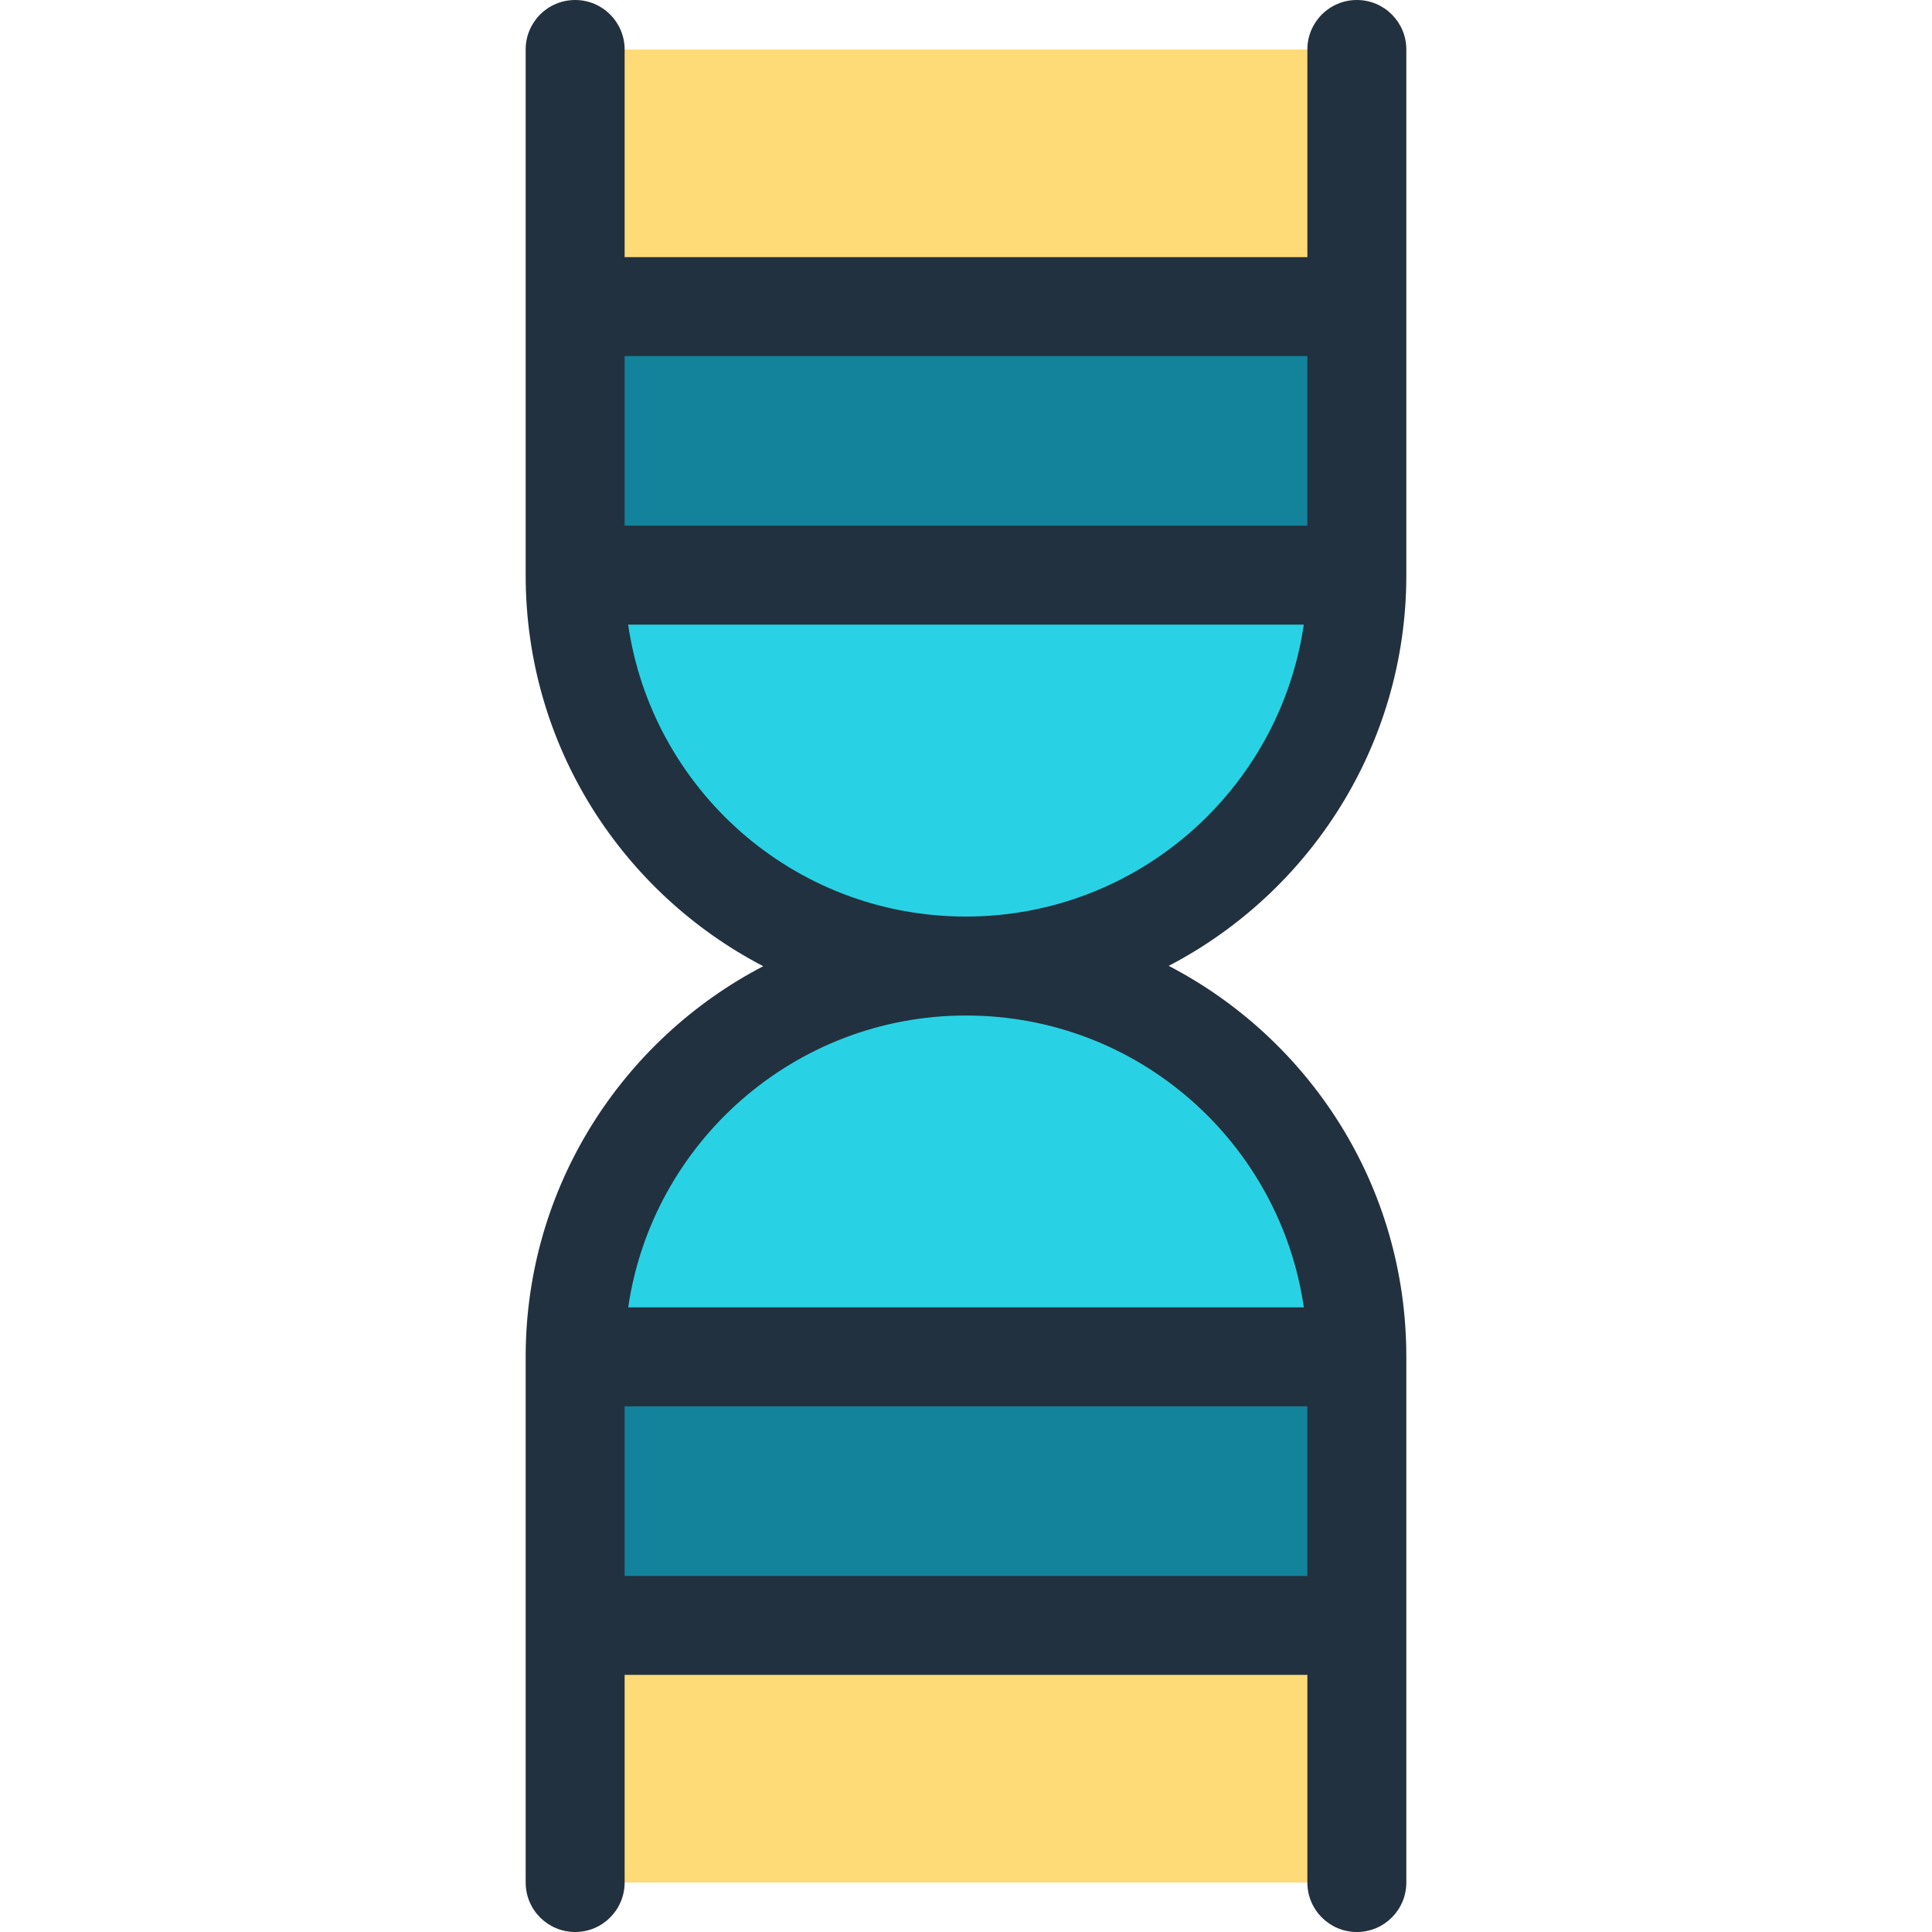 <?xml version="1.0" encoding="iso-8859-1"?>
<!-- Uploaded to: SVG Repo, www.svgrepo.com, Generator: SVG Repo Mixer Tools -->
<svg version="1.1" id="Layer_1" xmlns="http://www.w3.org/2000/svg" xmlns:xlink="http://www.w3.org/1999/xlink" 
	 viewBox="0 0 292.852 292.852" xml:space="preserve">
<g>
	<path style="fill:#28D2E4;" d="M205.671,87.181c0,32.717-26.524,59.249-59.25,59.249c-32.788,0-59.24-26.596-59.24-59.249
		C87.181,87.181,205.671,87.181,205.671,87.181z"/>
	<rect x="87.181" y="7.5" style="fill:#FFDB77;" width="118.49" height="38.973"/>
	<rect x="87.181" y="46.473" style="fill:#13829B;" width="118.49" height="40.707"/>
	<path style="fill:#28D2E4;" d="M205.671,205.671H87.181c0-32.717,26.524-59.241,59.24-59.241
		C179.136,146.43,205.671,172.944,205.671,205.671z"/>
	<rect x="87.181" y="205.671" style="fill:#13829B;" width="118.49" height="40.707"/>
	<g>
		<rect x="87.181" y="246.378" style="fill:#FFDB77;" width="118.49" height="38.973"/>
		<path style="fill:#22313F;" d="M205.671,0c-4.143,0-7.5,3.357-7.5,7.5v31.474H94.681V7.5c0-4.143-3.357-7.5-7.5-7.5
			s-7.5,3.357-7.5,7.5c0,9.379,0,69.798,0,79.681c0,26.134,14.876,48.287,36.009,59.276c-21.373,11.138-36.009,33.492-36.009,59.214
			c0,9.883,0,70.302,0,79.681c0,4.143,3.357,7.5,7.5,7.5s7.5-3.357,7.5-7.5v-31.474h103.49v31.474c0,4.143,3.357,7.5,7.5,7.5
			s7.5-3.357,7.5-7.5c0-9.379,0-69.798,0-79.681c0-26.084-14.833-48.254-36.016-59.266c21.377-11.139,36.016-33.497,36.016-59.224
			c0-9.883,0-70.302,0-79.681C213.171,3.357,209.814,0,205.671,0z M198.171,53.974v25.707H94.681V53.974H198.171z M94.681,238.878
			v-25.707h103.49v25.707H94.681z M197.635,198.171H95.223c3.643-24.989,25.215-44.24,51.198-44.24
			C172.735,153.931,194.061,173.417,197.635,198.171z M146.421,138.931c-26.369,0-47.639-19.543-51.204-44.25h102.412
			C193.985,119.675,172.41,138.931,146.421,138.931z"/>
	</g>
</g>
</svg>